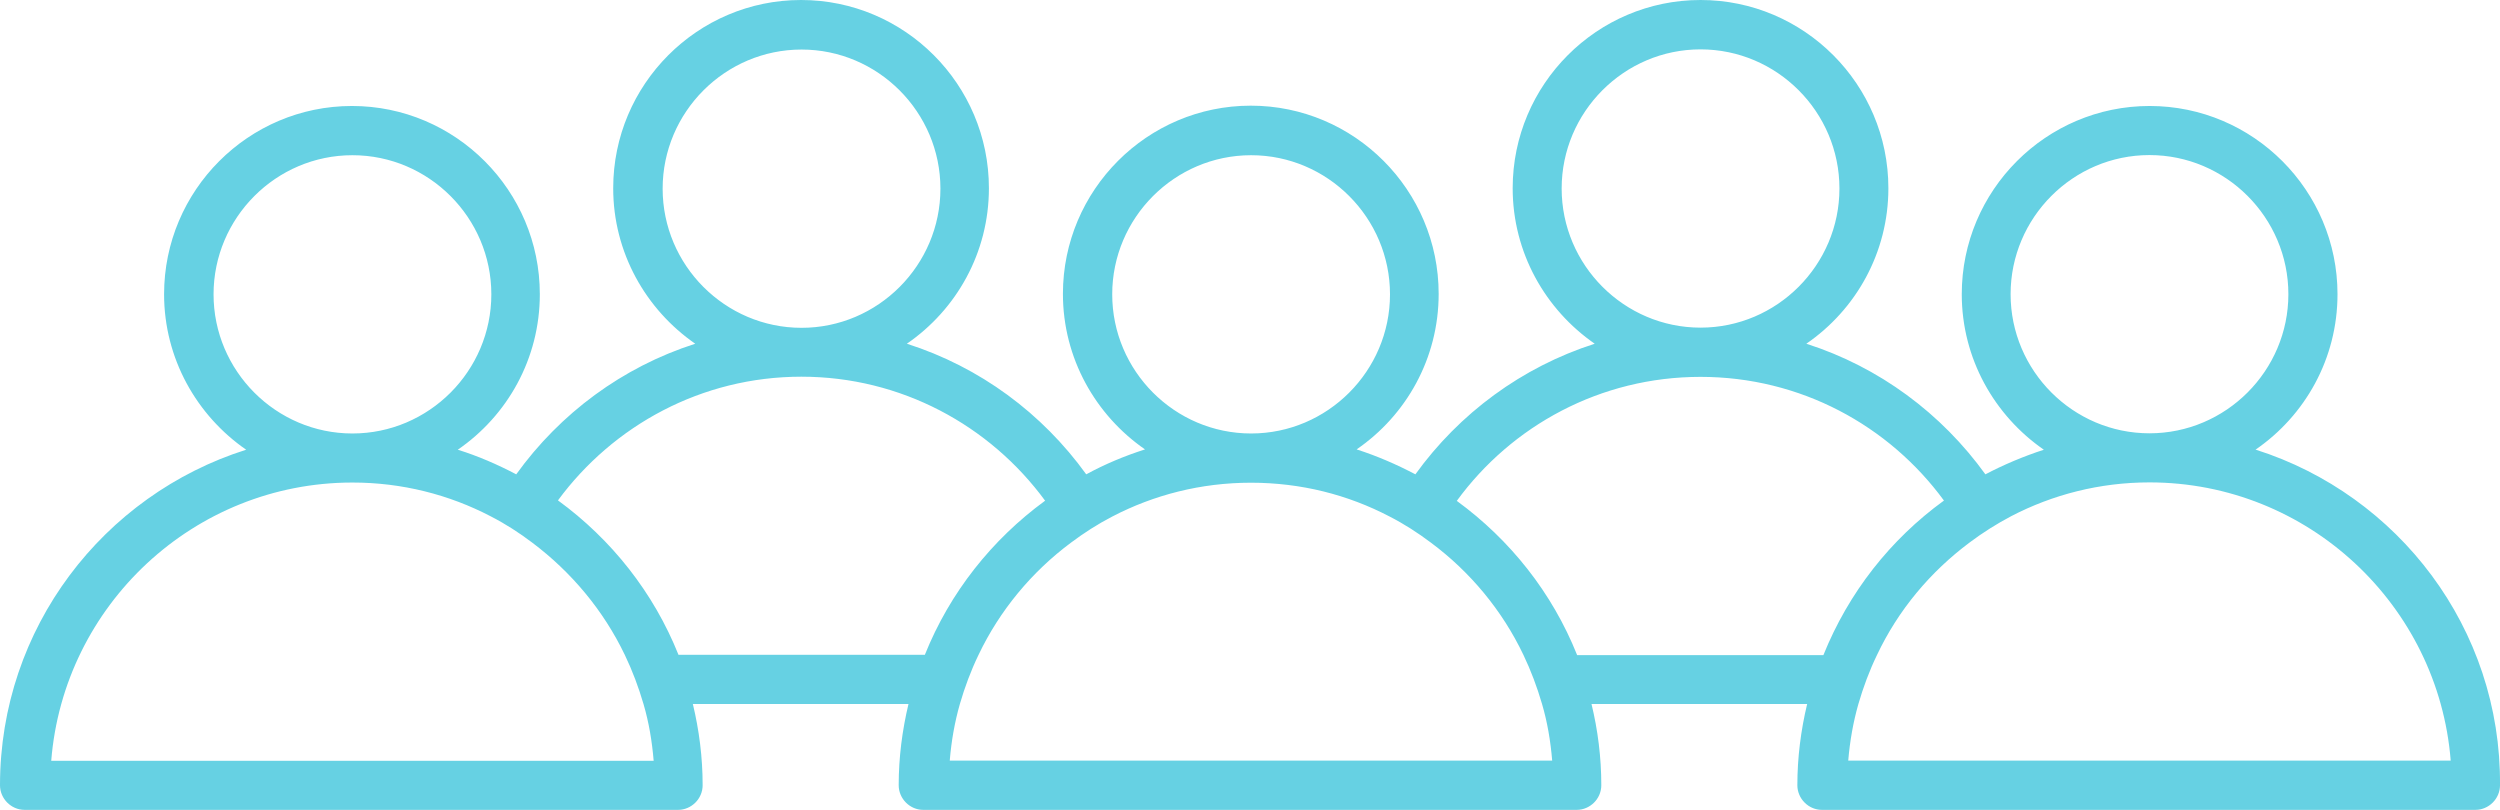 <svg xmlns="http://www.w3.org/2000/svg" width="71" height="23" viewBox="0 0 71 23" fill="none"><path d="M64.055 12.772C65.464 11.804 66.385 10.187 66.385 8.355C66.385 5.409 63.991 3.01 61.05 3.01C58.108 3.01 55.714 5.409 55.714 8.355C55.714 10.187 56.645 11.804 58.045 12.772C57.47 12.96 56.914 13.193 56.385 13.471C55.14 11.744 53.371 10.424 51.3 9.762C52.709 8.793 53.63 7.176 53.63 5.345C53.63 2.398 51.236 0 48.295 0C45.354 0 42.96 2.398 42.96 5.345C42.96 7.176 43.89 8.793 45.29 9.762C43.22 10.424 41.442 11.744 40.197 13.471C39.668 13.193 39.111 12.95 38.528 12.763C39.937 11.795 40.858 10.178 40.858 8.346C40.858 5.399 38.464 3.001 35.523 3.001C32.581 3.001 30.187 5.399 30.187 8.346C30.187 10.178 31.118 11.795 32.518 12.763C31.934 12.95 31.378 13.183 30.849 13.471C29.604 11.744 27.834 10.424 25.755 9.762C27.164 8.793 28.085 7.176 28.085 5.345C28.085 2.398 25.691 0 22.75 0C19.809 0 17.415 2.398 17.415 5.345C17.415 7.176 18.345 8.793 19.745 9.762C17.675 10.424 15.905 11.744 14.661 13.471C14.132 13.193 13.575 12.95 13.001 12.772C14.41 11.804 15.331 10.187 15.331 8.355C15.331 5.409 12.937 3.01 9.996 3.01C7.054 3.01 4.66 5.409 4.66 8.355C4.66 10.187 5.591 11.804 6.991 12.772C2.932 14.056 0 17.838 0 22.301C0 22.68 0.315 23 0.698 23H19.257C19.636 23 19.955 22.685 19.955 22.301C19.955 21.502 19.854 20.73 19.677 19.994H25.801C25.623 20.739 25.523 21.511 25.523 22.301C25.523 22.68 25.837 23 26.22 23H44.779C45.158 23 45.477 22.685 45.477 22.301C45.477 21.502 45.377 20.73 45.199 19.994H51.323C51.145 20.739 51.045 21.511 51.045 22.301C51.045 22.68 51.36 23 51.743 23H70.302C70.68 23 71 22.685 71 22.301C71.036 17.838 68.104 14.056 64.068 12.772H64.055ZM52.49 21.602C52.536 21.045 52.632 20.506 52.778 19.994C52.919 19.51 53.092 19.044 53.307 18.601C53.909 17.326 54.821 16.239 55.942 15.403C56.312 15.125 56.713 14.873 57.119 14.659C58.295 14.047 59.632 13.7 61.045 13.7C65.546 13.7 69.249 17.185 69.6 21.602H52.49ZM61.045 4.404C63.216 4.404 64.99 6.181 64.99 8.355C64.99 10.529 63.216 12.306 61.045 12.306C58.874 12.306 57.101 10.529 57.101 8.355C57.101 6.181 58.874 4.404 61.045 4.404ZM44.351 5.354C44.351 3.179 46.125 1.402 48.295 1.402C50.466 1.402 52.24 3.179 52.24 5.354C52.24 7.528 50.466 9.305 48.295 9.305C46.125 9.305 44.351 7.528 44.351 5.354ZM44.082 21.602H26.973C27.018 21.045 27.114 20.506 27.26 19.994C27.401 19.51 27.575 19.044 27.789 18.601C28.391 17.336 29.303 16.239 30.415 15.412C30.785 15.134 31.177 14.883 31.592 14.668C32.768 14.056 34.105 13.709 35.527 13.709C36.95 13.709 38.282 14.051 39.462 14.668C39.882 14.883 40.27 15.134 40.639 15.412C41.752 16.239 42.664 17.336 43.266 18.601C43.48 19.049 43.653 19.51 43.794 19.994C43.945 20.506 44.036 21.045 44.082 21.602ZM35.532 4.408C37.702 4.408 39.476 6.185 39.476 8.359C39.476 10.534 37.702 12.311 35.532 12.311C33.361 12.311 31.587 10.534 31.587 8.359C31.587 6.185 33.361 4.408 35.532 4.408ZM18.819 5.358C18.819 3.184 20.593 1.407 22.764 1.407C24.934 1.407 26.708 3.184 26.708 5.358C26.708 7.533 24.934 9.31 22.764 9.31C20.593 9.31 18.819 7.533 18.819 5.358ZM18.568 21.607H1.455C1.806 17.189 5.509 13.704 10.009 13.704C11.418 13.704 12.754 14.047 13.935 14.663C14.355 14.878 14.743 15.129 15.112 15.408C16.225 16.244 17.137 17.331 17.748 18.606C17.962 19.053 18.135 19.515 18.277 19.999C18.427 20.51 18.518 21.049 18.564 21.607H18.568ZM10.009 4.408C12.18 4.408 13.954 6.185 13.954 8.359C13.954 10.534 12.18 12.311 10.009 12.311C7.839 12.311 6.065 10.534 6.065 8.359C6.065 6.185 7.839 4.408 10.009 4.408ZM19.271 18.601C18.564 16.833 17.369 15.321 15.846 14.211C17.415 12.082 19.927 10.698 22.759 10.698C25.591 10.698 28.113 12.082 29.681 14.22C28.167 15.326 26.973 16.833 26.266 18.596H19.271V18.601ZM44.789 18.601C44.082 16.833 42.887 15.33 41.373 14.225C42.933 12.087 45.454 10.703 48.295 10.703C51.136 10.703 53.649 12.087 55.208 14.216C53.685 15.321 52.5 16.829 51.784 18.606H44.789V18.601Z" fill="#00B2D0" fill-opacity="0.6"></path></svg>